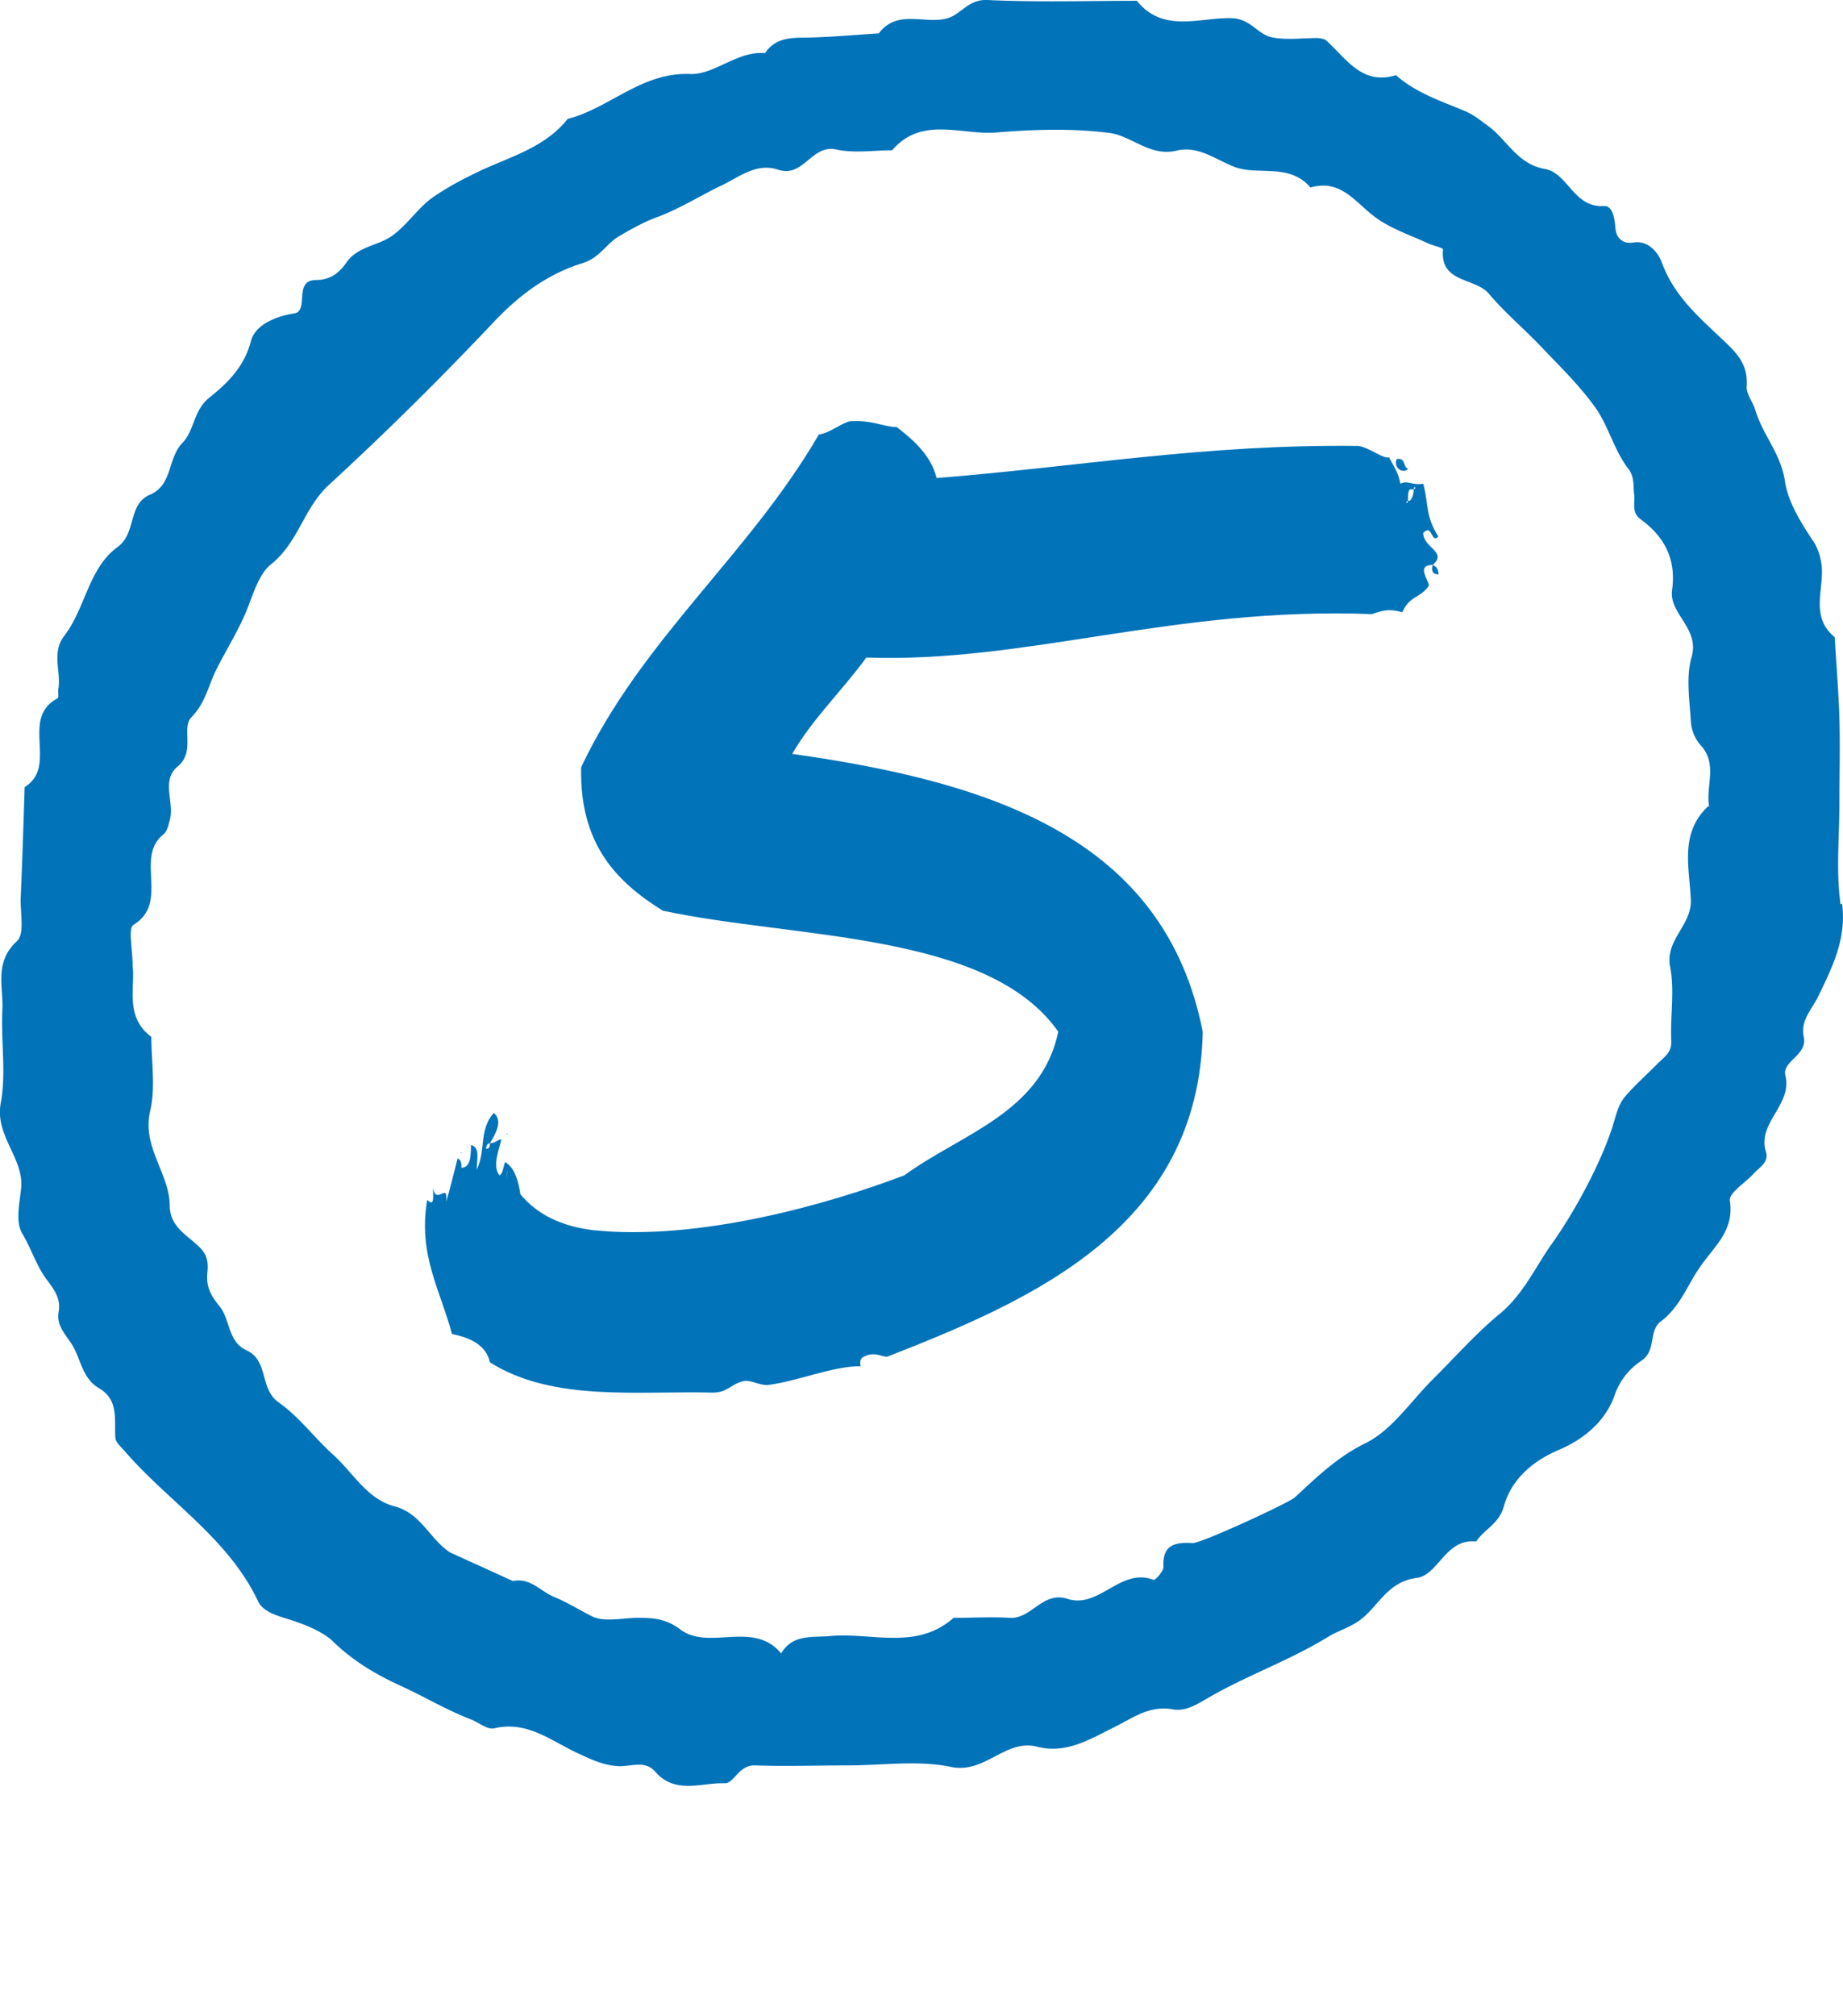 <svg xmlns="http://www.w3.org/2000/svg" width="32" height="35" fill="none" viewBox="0 0 32 35"><path fill="#0073b9" d="M24.876 9.807c-.297 0-.066.263-.066.361-.165.23-.33.164-.462.46-.231-.066-.33-.034-.528.032-3.432-.131-6.006.853-8.778.754-.43.59-.925 1.05-1.287 1.673 3.498.492 6.468 1.476 7.128 4.822-.066 3.411-2.97 4.658-5.478 5.642-.1 0-.165-.066-.33-.033-.066.033-.165.033-.132.197-.495 0-1.09.262-1.617.328-.165 0-.298-.099-.43-.066-.23.066-.264.197-.528.197-1.287-.033-2.772.164-3.86-.525-.067-.295-.33-.426-.66-.492-.199-.754-.595-1.378-.43-2.329.132.131.1-.065.1-.197.065.296.263-.13.23.23.066-.23.132-.492.198-.754.066.032.066.098.066.164.165 0 .165-.23.165-.394.165.033.1.262.1.426.164-.328.032-.688.296-.984.165.132.033.361-.066.525-.033 0-.066.033-.066.099.066 0 .066-.066.066-.099.1 0 .132-.065.198-.065-.033.164-.165.459-.033.623.066-.033.066-.164.1-.23.164.099.23.328.263.558.297.36.726.557 1.254.623 1.848.197 4.126-.46 5.413-.951.99-.722 2.376-1.083 2.673-2.493-1.221-1.738-4.555-1.607-6.865-2.1-.792-.491-1.452-1.147-1.419-2.492 1.056-2.23 2.905-3.674 4.126-5.773.198-.033.33-.164.528-.23.396-.032.594.099.825.099.297.23.594.492.693.885 2.475-.196 4.653-.59 7.326-.557.198.033.429.23.528.197.066.13.165.262.198.459.132-.066.198.033.396 0 .099.36.033.557.264.918-.132.131-.099-.23-.264-.065 0 .262.429.328.165.557m-.33-1.312h-.066c-.033.033-.033.099-.033.197-.066.033 0 .066 0 0h.033c.033-.033.066-.098.066-.197.066-.033 0-.065 0 0M8.804 20.37c-.033.262.033-.197 0 0m-.198 3.149c.066-.197.066.197 0 0M24.25 7.97c.165-.032.099.132.198.164-.066.099-.264 0-.198-.164m.627 1.837c.066.033.099.066.099.164-.099 0-.132-.065-.099-.164M8.804 19.68c-.033 0 .033.033 0 0m-.792.328c-.033 0 .033.033 0 0"/><path fill="#0073b9" d="M31.958 15.7c-.082-.579-.02-1.177-.02-1.769 0-.484.013-.968 0-1.452-.014-.47-.055-.941-.082-1.419-.469-.383-.136-.907-.245-1.351a1 1 0 0 0-.102-.276c-.224-.336-.461-.706-.515-1.069-.068-.484-.387-.813-.516-1.244-.04-.14-.163-.282-.15-.416.02-.296-.095-.491-.298-.693-.448-.437-.95-.827-1.174-1.452-.055-.148-.218-.39-.49-.35-.203.034-.305-.087-.318-.255S28 3.57 27.85 3.577c-.53.034-.624-.578-1.032-.645-.482-.088-.651-.511-.99-.753-.123-.088-.231-.182-.388-.249-.414-.175-.855-.316-1.201-.625-.597.181-.862-.29-1.215-.605-.034-.027-.095-.034-.142-.04-.272 0-.55.04-.808-.014-.238-.054-.36-.316-.679-.33-.556-.02-1.195.27-1.656-.302-.869 0-1.738.027-2.6-.014-.326-.013-.454.25-.685.316-.387.115-.87-.168-1.195.263-.42.027-.848.067-1.27.074-.277 0-.535.013-.705.269-.489-.04-.869.376-1.303.363-.842-.034-1.392.591-2.125.78-.366.463-.916.632-1.432.86-.319.148-.638.31-.923.511-.258.188-.441.484-.706.666-.244.168-.59.175-.787.464-.116.168-.272.295-.523.295-.394 0-.115.538-.373.579-.353.053-.686.215-.754.477-.115.45-.407.733-.726.988-.271.215-.258.572-.462.78-.264.27-.17.733-.563.901-.394.168-.23.659-.563.908-.51.37-.557 1.062-.93 1.546-.224.29-.048.619-.102.928-.007.054.014.141-.014.155-.658.35.02 1.176-.57 1.54-.02.638-.04 1.27-.068 1.909-.013.262.075.638-.067.766-.4.37-.231.793-.252 1.197-.027.538.068 1.089-.027 1.607-.108.578.4.954.353 1.479-.027.269-.102.591.02.793.157.262.245.558.421.794.136.181.252.336.21.564-.04.236.11.377.225.558.163.25.176.592.475.767.346.201.265.538.285.854 0 .087.109.174.17.248.76.874 1.792 1.506 2.307 2.596.082.174.3.242.516.309.279.087.611.215.794.397.347.336.747.571 1.161.76.414.188.801.423 1.222.584.142.054.292.189.414.155.577-.135 1.004.235 1.453.437.244.114.454.215.726.222.203 0 .44-.101.61.094.347.403.808.188 1.209.202.156.006.244-.316.516-.31.543.02 1.086 0 1.629 0 .597 0 1.215-.094 1.785.027.597.121.943-.497 1.5-.35.495.128.916-.134 1.323-.336.326-.16.611-.383 1.012-.316.21.04.38-.053.577-.168.692-.41 1.459-.672 2.145-1.096.156-.094.36-.154.529-.275.333-.236.475-.672.998-.74.373-.047.502-.692 1.031-.632.143-.215.401-.309.482-.612.13-.47.503-.786.944-.974.461-.195.821-.511.977-.948a1.17 1.17 0 0 1 .469-.606c.264-.181.115-.51.332-.679.346-.255.475-.665.713-.988.251-.35.563-.605.489-1.11-.02-.134.264-.308.407-.463.102-.114.278-.202.217-.39-.15-.504.462-.807.34-1.318-.062-.255.386-.35.319-.672-.062-.283.135-.47.25-.7.238-.497.496-.994.415-1.613zm-2.295-1.708c-.509.47-.326 1.082-.305 1.633.013.444-.448.686-.36 1.157.082.417 0 .854.02 1.284.014.202-.122.282-.23.39-.19.195-.394.37-.57.578-.096.108-.143.262-.184.404-.197.692-.692 1.593-1.079 2.138-.299.416-.502.894-.923 1.237-.414.343-.774.753-1.154 1.13s-.706.88-1.167 1.108c-.496.243-.849.592-1.229.942-.102.094-1.642.807-1.778.793-.32-.02-.523.04-.503.417 0 .074-.142.229-.17.222-.576-.222-.943.504-1.492.33-.435-.142-.625.349-1.005.329-.326-.02-.652 0-.977 0-.645.571-1.426.248-2.145.316-.32.027-.652-.034-.849.302-.482-.585-1.249-.04-1.751-.417-.251-.188-.468-.201-.733-.201-.272 0-.584.08-.801-.027-.224-.114-.428-.242-.672-.343-.23-.1-.4-.33-.7-.269l-1.092-.497c-.353-.23-.502-.68-.964-.8-.488-.128-.726-.599-1.079-.908-.319-.29-.584-.652-.93-.894-.34-.236-.17-.727-.563-.908-.326-.148-.278-.538-.469-.766-.149-.182-.23-.337-.21-.565.014-.148.02-.296-.115-.437-.21-.222-.537-.357-.537-.747-.006-.558-.488-1.015-.339-1.64.095-.41.02-.854.02-1.284-.468-.35-.278-.86-.325-1.224 0-.31-.082-.659.013-.72.638-.39.014-1.17.523-1.572.068-.054.088-.175.115-.27.068-.302-.156-.672.13-.907.318-.262.054-.672.244-.86.237-.243.291-.545.42-.807.177-.357.394-.693.543-1.063.102-.262.21-.618.414-.78.476-.376.57-.981 1.005-1.378a57 57 0 0 0 2.878-2.844c.441-.464.937-.827 1.534-1.008.292-.095.4-.33.624-.464.218-.128.435-.25.672-.336.38-.142.72-.357 1.08-.532.332-.154.63-.416 1.01-.289.449.148.578-.443 1.012-.35.313.068.645.014.97.014.517-.605 1.21-.255 1.82-.31.645-.053 1.31-.073 1.948.008.387.047.706.416 1.167.309.38-.094.68.155 1.012.282.414.155.95-.074 1.317.357.515-.148.76.235 1.1.497.27.209.617.323.936.47.088.041.271.081.265.108-.055.592.563.484.8.773.279.33.611.606.91.922.326.342.672.679.944 1.062.224.323.319.733.563 1.049.115.154.081.296.102.443s-.055.316.115.437c.414.303.618.693.543 1.23-.054.41.482.66.34 1.157-.102.35-.035.746-.014 1.123a.7.7 0 0 0 .17.41c.305.33.081.72.149 1.07z"/></svg>